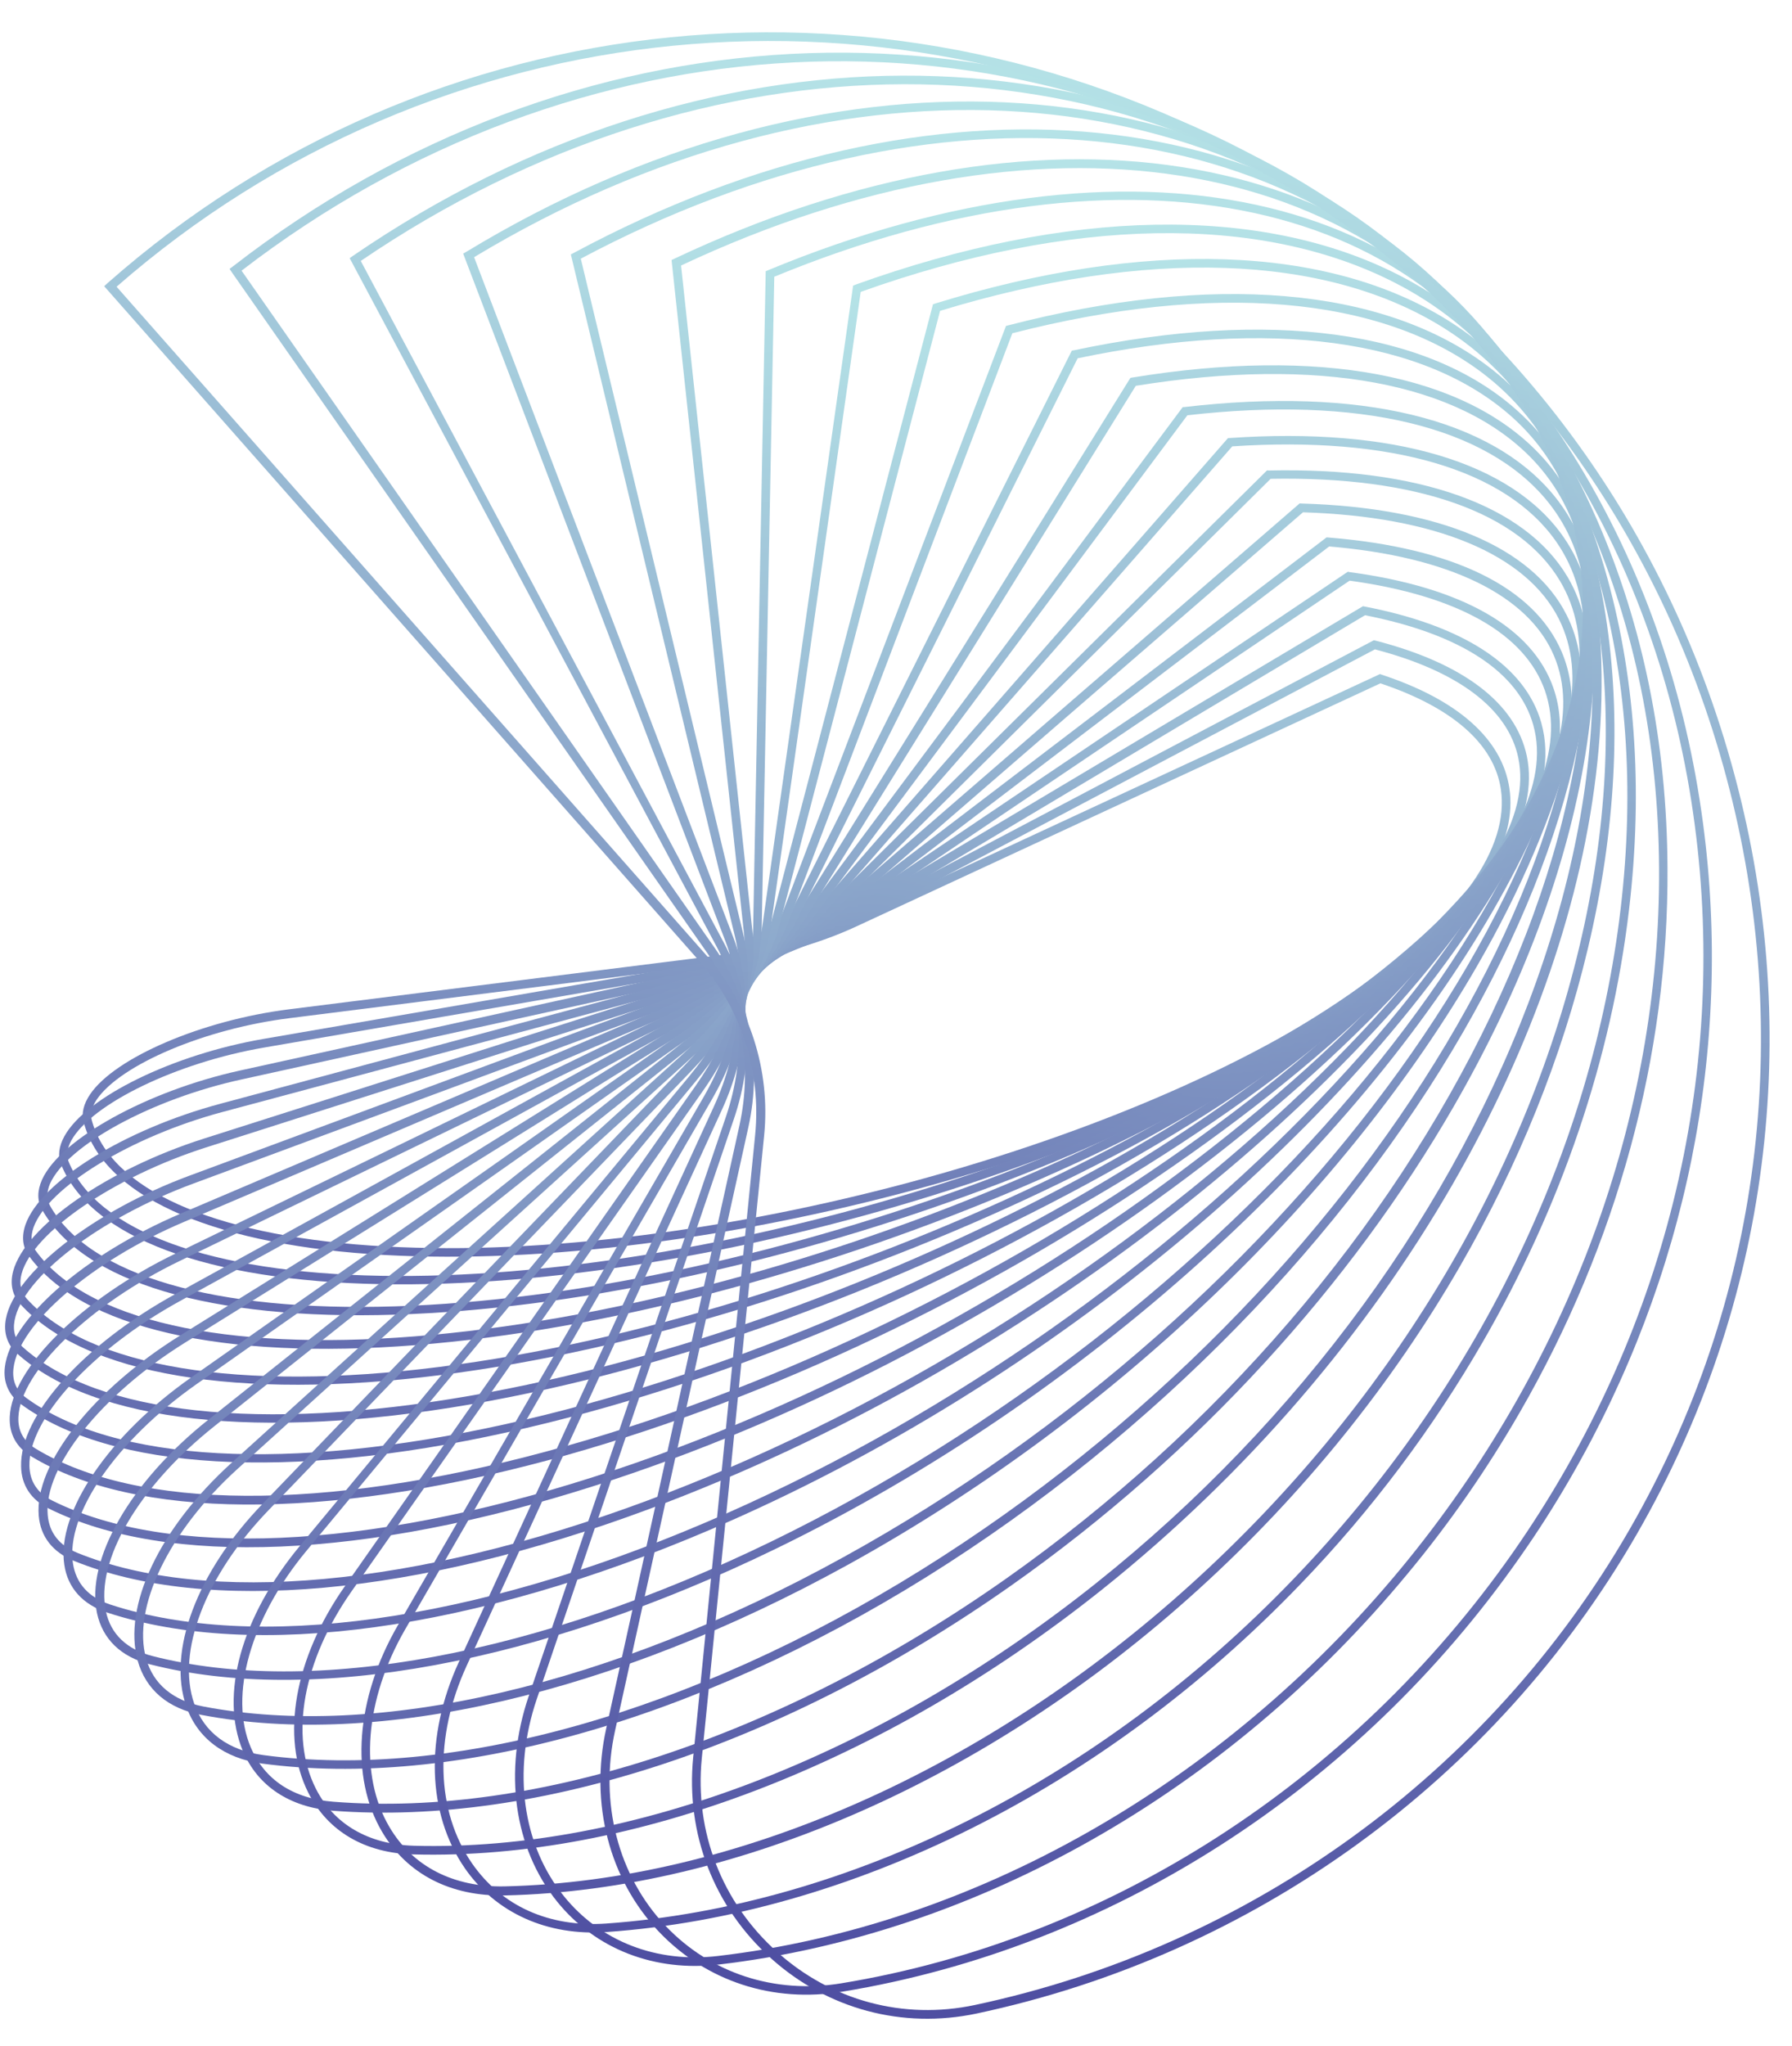 <svg width="248" height="283" viewBox="0 0 248 283" fill="none" xmlns="http://www.w3.org/2000/svg">
<g clip-path="url(#clip0_6775_929)">
<path d="M206.148 120.561C208.484 116.516 209.431 112.631 208.885 109.013C207.865 102.236 201.767 96.793 191.189 93.319L190.982 93.242L118.113 127.054C112.924 129.451 106.422 131.3 100.261 132.049L39.949 139.622C28 141.127 15.914 146.274 12.46 151.387C11.57 152.713 11.25 153.991 11.568 155.178C14.177 165.214 28.636 171.889 51.219 173.472C94.786 176.509 156.736 160.307 189.29 137.377C197.269 131.74 202.998 126.017 206.148 120.561ZM191.035 94.526C200.99 97.849 206.77 102.9 207.708 109.17C208.912 117.223 202.119 126.889 188.585 136.426C156.233 159.222 94.648 175.3 51.273 172.291C29.238 170.774 15.182 164.415 12.687 154.905C12.462 154.064 12.713 153.122 13.391 152.092C16.682 147.261 28.368 142.301 40.038 140.844L100.368 133.24C106.646 132.432 113.31 130.594 118.584 128.12L191.035 94.526Z" fill="url(#paint0_linear_6775_929)"/>
<path d="M208.373 118.083C211.143 113.285 212.165 108.691 211.294 104.551C209.737 97.255 202.508 91.743 190.351 88.613L190.127 88.567L117.476 126.853C112.299 129.592 105.647 131.772 99.238 132.88L36.459 143.711C24.018 145.852 11.938 151.713 8.918 157.16C8.135 158.589 7.976 159.878 8.456 161.074C12.507 171.148 28.625 177.193 52.704 177.632C99.21 178.477 162.603 158.761 194.053 133.688C200.647 128.423 205.458 123.131 208.373 118.083ZM190.279 89.825C201.794 92.836 208.669 98.018 210.112 104.788C211.805 112.79 205.824 122.715 193.267 132.733C162.002 157.703 98.923 177.308 52.66 176.478C29.115 176.054 13.386 170.276 9.486 160.666C9.149 159.802 9.288 158.837 9.872 157.753C12.724 152.668 24.453 146.981 36.566 144.902L99.425 134.075C105.965 132.959 112.752 130.69 118.028 127.924L190.279 89.825Z" fill="url(#paint1_linear_6775_929)"/>
<path d="M210.328 115.783C213.623 110.076 214.639 104.768 213.304 99.983C211.098 92.146 202.657 86.562 188.85 83.9L188.626 83.854L116.74 126.679C111.624 129.746 104.867 132.326 98.21 133.791L33.179 148.089C20.389 150.906 8.359 157.549 5.815 163.187C5.139 164.72 5.137 166.099 5.797 167.274C11.388 177.359 29.189 182.661 54.657 181.854C103.949 180.335 168.441 156.905 198.464 129.67C203.811 124.898 207.775 120.204 210.328 115.783ZM188.908 85.104C202.086 87.695 210.142 92.932 212.198 100.306C214.43 108.243 209.297 118.365 197.735 128.832C167.933 155.901 103.743 179.171 54.694 180.704C29.698 181.491 12.272 176.406 6.899 166.74C6.432 165.884 6.445 164.847 6.935 163.709C9.33 158.402 21.004 152.014 33.479 149.307L98.51 135.01C105.266 133.517 112.172 130.899 117.373 127.755L188.908 85.104Z" fill="url(#paint2_linear_6775_929)"/>
<path d="M211.846 113.733C215.793 106.897 216.867 100.619 214.987 95.186C212.069 86.77 202.313 81.22 186.752 79.135L186.527 79.089L116.085 126.51C111.08 129.892 104.25 132.889 97.424 134.718L30.486 152.68C17.231 156.232 5.639 163.42 3.528 169.393C2.96 171.029 3.115 172.499 3.998 173.72C11.203 183.69 30.723 188.187 57.535 186.066C109.479 181.981 174.671 154.732 202.857 125.392C206.652 121.354 209.692 117.464 211.846 113.733ZM186.778 80.32C201.724 82.385 211.06 87.65 213.813 95.553C216.58 103.506 212.458 113.543 201.936 124.526C173.921 153.714 109.08 180.789 57.397 184.857C31.025 186.94 11.899 182.629 4.949 173.014C4.288 172.131 4.208 171.039 4.64 169.784C6.628 164.242 18.079 157.224 30.791 153.818L97.711 135.887C104.685 134.018 111.633 130.964 116.723 127.506L186.778 80.32Z" fill="url(#paint3_linear_6775_929)"/>
<path d="M212.887 112.076C217.63 103.861 218.759 96.401 216.146 90.21C212.337 81.238 201.165 75.75 183.827 74.352L183.584 74.338L115.264 126.412C110.401 130.127 103.596 133.515 96.585 135.738L28.152 157.52C14.821 161.781 3.514 169.635 1.829 175.812C1.35 177.584 1.693 179.162 2.819 180.397C11.722 190.178 32.904 193.753 60.953 190.213C115.383 183.341 180.777 152.195 206.754 120.743C209.219 117.777 211.257 114.898 212.887 112.076ZM183.947 75.592C200.459 76.973 211.51 82.308 215.061 90.713C218.385 98.569 215.215 108.696 205.872 120.025C180.053 151.276 114.979 182.23 60.809 189.085C33.12 192.581 12.319 189.143 3.707 179.656C2.872 178.713 2.616 177.562 2.991 176.19C4.534 170.475 15.733 162.809 28.501 158.725L96.921 136.894C104.049 134.613 110.99 131.136 115.969 127.363L183.947 75.592Z" fill="url(#paint4_linear_6775_929)"/>
<path d="M213.44 110.974C219.197 101.002 220.377 92.151 216.811 85.075C212.088 75.659 199.066 70.189 180.103 69.651L179.86 69.637L114.344 126.341C109.673 130.375 102.906 134.203 95.821 136.844L26.257 162.613C12.968 167.526 2.026 176.051 0.817 182.418C0.458 184.343 0.989 186.03 2.407 187.266C13.063 196.763 35.929 199.303 65.138 194.26C121.805 184.457 186.956 149.241 210.36 115.801C211.512 114.167 212.517 112.573 213.44 110.974ZM180.322 70.865C198.683 71.432 211.248 76.679 215.74 85.627C219.621 93.387 217.452 103.59 209.379 115.11C186.134 148.348 121.339 183.309 64.933 193.096C36.082 198.096 13.584 195.643 3.206 186.39C2.128 185.433 1.734 184.16 2.019 182.652C3.142 176.653 13.768 168.531 26.692 163.743L96.256 137.973C103.49 135.293 110.392 131.376 115.148 127.265L180.322 70.865Z" fill="url(#paint5_linear_6775_929)"/>
<path d="M213.495 110.587C220.501 98.452 221.676 87.8 216.933 79.794C211.04 69.87 196.382 64.626 175.591 65.082L175.349 65.067L113.436 126.319C109.038 130.678 102.39 134.951 95.2 137.991L24.966 167.889C11.648 173.578 1.445 182.488 0.674 189.109C0.418 191.218 1.218 193.018 2.928 194.257C15.422 203.393 39.928 204.832 70.128 198.144C128.749 185.246 193.074 145.958 213.495 110.587ZM175.847 66.232C196.049 65.855 210.25 70.877 215.893 80.364C220.431 88.001 219.249 98.231 212.478 109.959C212.478 109.959 212.478 109.959 212.46 109.99C192.184 145.11 128.215 184.144 69.855 197.025C40.001 203.619 15.813 202.281 3.615 193.357C2.263 192.367 1.663 191.017 1.864 189.294C2.555 183.171 12.699 174.436 25.433 169.036L95.685 139.106C103.01 135.977 109.775 131.647 114.277 127.18L175.847 66.232Z" fill="url(#paint6_linear_6775_929)"/>
<path d="M213.026 111.111C214.202 109.073 215.249 107.043 216.147 105.053C221.748 92.817 221.836 82.165 216.387 74.295C209.176 63.902 192.792 59.041 170.199 60.589L169.939 60.606L112.444 126.373C108.367 131.043 101.888 135.748 94.687 139.241L24.295 173.397C11.297 179.689 1.657 189.217 1.349 195.979C1.239 198.341 2.277 200.236 4.36 201.48C18.747 210.163 44.821 210.333 75.9 201.978C133.001 186.572 192.387 146.858 213.026 111.111ZM170.536 61.745C192.539 60.275 208.48 64.963 215.405 74.982C220.599 82.496 220.473 92.708 215.089 104.568C198.227 141.449 135.663 184.64 75.582 200.791C44.831 209.084 19.08 208.934 4.976 200.414C3.269 199.387 2.449 197.91 2.548 196.002C2.827 189.725 12.403 180.453 24.816 174.45L95.208 140.295C102.526 136.743 109.14 131.949 113.338 127.14L170.536 61.745Z" fill="url(#paint7_linear_6775_929)"/>
<path d="M212.053 112.723C214.678 108.177 216.764 103.695 218.261 99.291C222.443 86.906 221.359 76.329 215.137 68.639C206.392 57.862 188.227 53.479 163.936 56.304L163.675 56.321L111.402 126.44C107.697 131.408 101.436 136.532 94.305 140.484L24.284 178.992C11.552 185.982 2.755 195.787 2.917 202.821C2.955 205.435 4.293 207.462 6.767 208.681C23.119 216.784 50.699 215.649 82.455 205.47C137.247 187.979 191.378 148.533 212.053 112.723ZM164.321 57.446C188.055 54.718 205.758 58.96 214.2 69.394C220.149 76.759 221.159 86.958 217.1 98.913C204.097 137.438 143.509 184.737 82.07 204.328C50.596 214.378 23.322 215.563 7.27 207.592C5.191 206.559 4.12 204.937 4.071 202.777C3.925 196.296 12.676 186.715 24.823 180.014L94.875 141.524C102.173 137.501 108.537 132.27 112.364 127.163L164.321 57.446Z" fill="url(#paint8_linear_6775_929)"/>
<path d="M210.616 115.573C215.034 107.922 218.143 100.436 219.693 93.262C222.421 80.789 220.119 70.22 213.038 62.787C202.556 51.76 182.57 47.997 156.718 52.221L156.44 52.269L110.273 126.583C106.989 131.836 101.059 137.401 94.015 141.78L24.945 184.726C12.813 192.271 4.75 202.542 5.361 209.667C5.608 212.57 7.296 214.715 10.242 215.914C28.563 223.356 57.578 220.75 89.85 208.737C141.515 189.565 190.123 151.069 210.616 115.573ZM157.185 53.368C182.492 49.29 202.016 52.912 212.177 63.628C218.98 70.817 221.176 80.99 218.522 93.045C209.761 133.057 151.863 184.46 89.447 207.625C57.458 219.51 28.735 222.117 10.714 214.806C8.181 213.762 6.81 212.009 6.601 209.547C6.024 202.943 14.022 192.927 25.632 185.708L94.684 142.794C101.881 138.294 107.947 132.64 111.321 127.23L157.185 53.368Z" fill="url(#paint9_linear_6775_929)"/>
<path d="M208.765 119.939C215.337 108.557 219.446 97.384 220.453 87.095C221.695 74.516 218.059 64.013 209.976 56.796C197.617 45.689 175.799 42.708 148.607 48.457L148.328 48.505L109.159 126.776C106.377 132.319 100.844 138.281 93.951 143.123L26.496 190.513C15.049 198.537 7.807 209.198 8.897 216.433C9.368 219.673 11.468 221.973 14.921 223.089C35.254 229.727 65.596 225.547 98.16 211.653C145.855 191.318 188.742 154.62 208.765 119.939ZM149.141 49.56C175.82 43.975 197.14 46.877 209.226 57.66C217.001 64.615 220.513 74.754 219.277 86.959C215.258 128.245 160.701 183.709 97.689 210.586C65.39 224.382 35.327 228.515 15.281 221.959C12.259 220.966 10.525 219.045 10.092 216.246C9.09 209.437 16.092 199.265 27.201 191.464L94.657 144.074C101.703 139.111 107.389 133.029 110.248 127.279L149.141 49.56Z" fill="url(#paint10_linear_6775_929)"/>
<path d="M206.636 125.943C215.779 110.108 220.82 94.497 220.463 80.704C220.125 67.966 215.087 57.574 205.853 50.612C191.342 39.683 167.777 37.701 139.519 45.008L139.222 45.087L107.99 127.063C105.777 132.851 100.723 139.214 94.062 144.525L28.837 196.38C18.02 204.977 11.841 215.75 13.425 223.145C14.2 226.728 16.713 229.182 20.755 230.22C43.121 235.942 74.666 230.114 107.314 214.262C150.306 193.386 187.464 159.15 206.636 125.943ZM140.102 46.097C167.879 38.972 190.977 40.894 205.13 51.574C214.038 58.305 218.964 68.383 219.278 80.73C220.4 123.104 169.921 182.511 106.793 213.209C74.41 228.963 43.145 234.743 21.083 229.071C17.553 228.162 15.312 226.032 14.657 222.895C13.161 215.927 19.198 205.615 29.641 197.304L94.835 145.431C101.649 140 106.843 133.466 109.133 127.472L140.102 46.097Z" fill="url(#paint11_linear_6775_929)"/>
<path d="M204.423 133.613C216.517 112.667 222.345 91.783 219.639 74.166C217.639 61.263 210.976 50.935 200.406 44.331C183.661 33.869 158.439 33.02 129.431 41.985L129.116 42.096L106.766 127.443C105.172 133.463 100.646 140.216 94.316 145.967L32.115 202.287C22.064 211.368 16.955 222.173 19.063 229.745C20.186 233.738 23.242 236.339 27.877 237.217C52.27 241.893 84.89 234.345 117.337 216.454C155.002 195.68 186.537 164.594 204.423 133.613ZM130.1 42.999C158.671 34.283 183.408 35.103 199.778 45.348C210.033 51.771 216.487 61.81 218.443 74.353C225.132 117.515 179.513 180.816 116.735 215.395C84.523 233.171 52.212 240.689 28.094 236.046C23.925 235.228 21.191 232.939 20.219 229.409C18.256 222.381 23.351 211.818 32.906 203.161L95.106 146.842C101.609 140.938 106.293 133.985 107.933 127.741L130.1 42.999Z" fill="url(#paint12_linear_6775_929)"/>
<path d="M202.479 142.775C217.831 116.185 224.176 89.119 217.926 67.574C214.109 54.416 205.671 44.193 193.518 38.013C174.457 28.304 147.791 28.796 118.395 39.376L118.062 39.519L105.543 127.824C104.667 134.049 100.737 141.146 94.785 147.326L36.311 208.054C27.247 217.454 23.116 228.447 25.79 236.053C27.311 240.443 31.053 243.231 36.282 243.95C62.673 247.481 96.2 238.074 128.184 218.159C160.137 198.226 186.312 170.777 202.479 142.775ZM119.114 40.377C148.091 30.015 174.285 29.543 192.952 39.066C204.773 45.096 213.014 55.081 216.739 67.892C229.442 111.642 189.412 178.587 127.515 217.146C95.783 236.913 62.566 246.291 36.417 242.774C31.574 242.111 28.266 239.657 26.883 235.681C24.377 228.507 28.399 217.993 37.152 208.915L95.626 148.187C101.767 141.824 105.792 134.49 106.701 127.991L119.114 40.377Z" fill="url(#paint13_linear_6775_929)"/>
<path d="M201.18 153.063C219.99 120.483 226.304 86.375 215.225 60.956C200.088 26.128 156.307 16.654 106.351 37.356L105.968 37.511L104.23 128.362C104.089 134.761 100.885 142.193 95.426 148.824L41.495 213.848C33.381 223.629 30.378 234.48 33.613 242.201C35.657 247.06 40.072 249.985 46.061 250.475C74.449 252.649 108.658 241.336 139.924 219.334C165.991 200.978 187.095 177.459 201.18 153.063ZM107.155 38.28C156.323 18.002 199.288 27.296 214.127 61.409C223.339 82.531 220.569 110.574 206.388 140.35C192.171 170.188 168.317 197.89 139.218 218.383C108.173 240.22 74.261 251.454 46.152 249.231C40.549 248.797 36.618 246.193 34.698 241.698C31.658 234.508 34.665 223.868 42.377 214.566L96.308 149.542C101.956 142.727 105.291 134.995 105.415 128.336L107.155 38.28Z" fill="url(#paint14_linear_6775_929)"/>
<path d="M200.984 163.904C223.288 125.272 228.706 83.372 211.492 54.243C190.947 19.512 143.474 12.088 93.338 35.78L92.938 35.967L102.934 128.868C103.646 135.383 101.2 143.169 96.269 150.189L47.731 219.413C40.744 229.343 38.804 240.306 42.66 247.967C45.339 253.319 50.526 256.355 57.249 256.516C87.551 257.329 122.254 244.001 152.46 219.924C172.769 203.721 189.216 184.285 200.984 163.904ZM94.255 36.727C143.616 13.508 190.304 20.771 210.465 54.863C222.955 75.954 223.694 104.727 212.579 135.855C201.428 167.045 179.816 196.585 151.705 218.987C121.72 242.898 87.313 256.146 57.272 255.317C51.021 255.136 46.192 252.348 43.7 247.397C40.031 240.136 41.942 229.658 48.68 220.086L97.281 150.898C102.388 143.646 104.885 135.555 104.125 128.761L94.255 36.727Z" fill="url(#paint15_linear_6775_929)"/>
<path d="M202.079 175.114C210.153 161.128 216.152 146.321 219.731 131.288C227.534 98.583 222.892 68.894 206.711 47.678C180.484 13.304 129.304 8.172 79.419 34.977L79.001 35.195L101.71 129.541C103.324 136.159 101.707 144.172 97.43 151.653L55.063 224.817C55.045 224.848 55.045 224.848 55.027 224.88C49.234 234.914 48.4 245.846 52.893 253.415C56.338 259.251 62.365 262.354 69.902 262.19C102.065 261.444 137.007 246.038 165.812 219.898C180.377 206.692 192.647 191.45 202.079 175.114ZM80.377 35.78C129.626 9.57 179.952 14.586 205.76 48.384C221.731 69.311 226.28 98.653 218.565 130.991C210.844 163.408 191.838 194.662 165.008 218.974C136.392 244.931 101.734 260.208 69.831 260.937C62.766 261.081 57.115 258.195 53.906 252.746C49.649 245.564 50.473 235.086 56.067 225.396C56.085 225.365 56.085 225.365 56.103 225.334L98.47 152.17C98.488 152.139 98.488 152.139 98.506 152.107C102.941 144.425 104.528 136.101 102.852 129.155L80.377 35.78Z" fill="url(#paint16_linear_6775_929)"/>
<path d="M205.23 185.587C216.056 166.836 223.004 146.473 225.44 125.888C229.448 92.079 220.677 62.013 200.789 41.207C168.585 7.48 113.828 4.923 64.536 34.83L64.1 35.079L100.417 130.258C102.952 136.947 102.389 145.235 98.807 153.034L63.502 229.898C58.781 240.175 59.097 250.851 64.335 258.433C68.619 264.627 75.759 267.83 83.954 267.251C117.903 264.86 152.859 247.33 179.953 219.157C189.865 208.868 198.332 197.534 205.23 185.587ZM65.611 35.575C114.285 6.232 168.198 8.803 199.945 42.016C219.574 62.547 228.235 92.298 224.282 125.721C220.343 159.193 204.302 192.117 179.094 218.327C152.239 246.304 117.536 263.687 83.878 266.079C75.994 266.627 69.423 263.67 65.318 257.746C60.333 250.52 60.038 240.315 64.591 230.401L99.896 153.537C103.61 145.438 104.192 136.827 101.546 129.823L65.611 35.575Z" fill="url(#paint17_linear_6775_929)"/>
<path d="M210.319 195.382C223.77 172.084 230.928 146.073 230.77 120.06C230.615 85.352 217.424 55.118 193.689 34.893C155.248 2.121 97.048 2.342 48.815 35.411L48.392 35.71L99.219 131.029C102.791 137.732 103.238 146.227 100.494 154.384L73.14 234.71C69.65 245.029 71.107 255.611 77.101 263.044C82.416 269.625 90.612 272.809 99.549 271.74C135.114 267.564 169.859 247.864 194.82 217.665C200.695 210.604 205.848 203.127 210.319 195.382ZM49.926 36.094C97.604 3.625 155.004 3.485 192.922 35.787C216.38 55.769 229.41 85.702 229.602 120.054C229.808 154.457 217.103 188.847 193.907 216.929C169.141 246.864 134.679 266.435 99.392 270.562C90.864 271.575 83.081 268.545 78.038 262.289C72.299 255.213 70.898 245.039 74.27 235.07L101.574 154.757C104.45 146.3 103.96 137.446 100.209 130.472L49.926 36.094Z" fill="url(#paint18_linear_6775_929)"/>
<path d="M217.407 204.324C233.375 176.668 239.835 144.985 235.684 113.866C230.983 78.415 213.086 48.223 185.359 28.829C140.463 -2.611 78.903 0.605 32.215 36.864L31.773 37.194L32.085 37.667L97.949 131.927C102.595 138.581 104.2 147.242 102.33 155.695L83.891 239.119C81.599 249.461 84.31 259.973 91.176 267.198C97.707 274.063 106.949 277.099 116.567 275.503C153.69 269.426 187.87 247.518 210.352 215.386C212.887 211.791 215.235 208.087 217.407 204.324ZM33.429 37.44C79.639 1.865 140.349 -1.255 184.717 29.796C212.162 49.028 229.867 78.9 234.525 113.991C239.215 149.101 230.271 184.868 209.403 214.712C187.084 246.562 153.206 268.31 116.442 274.344C107.202 275.865 98.341 272.965 92.1 266.394C85.525 259.462 82.92 249.345 85.125 239.372L103.564 155.947C105.502 147.158 103.836 138.169 98.981 131.226L33.429 37.44Z" fill="url(#paint19_linear_6775_929)"/>
<path d="M226.484 212.282C244.859 180.455 249.678 143.143 240.056 107.234C230.435 71.326 207.636 41.44 175.809 23.065C124.196 -6.734 59.537 -0.25 14.864 39.18L14.418 39.592L96.754 132.909C102.572 139.488 105.371 148.253 104.506 156.993L95.931 243.102C94.891 253.665 98.807 263.828 106.72 270.905C114.539 277.928 124.901 280.691 135.137 278.532C173.585 270.377 206.877 246.242 226.484 212.282ZM16.133 39.662C60.389 0.953 124.226 -5.337 175.212 24.099C206.757 42.312 229.408 71.946 238.919 107.539C248.429 143.133 243.679 180.109 225.467 211.654C206.042 245.299 173.02 269.256 134.9 277.35C125.042 279.434 115.079 276.776 107.537 269.997C99.901 263.164 96.11 253.365 97.125 243.207L105.75 157.084C106.666 148.039 103.724 138.94 97.696 132.074L16.133 39.662Z" fill="url(#paint20_linear_6775_929)"/>
</g>
<defs>
<linearGradient id="paint0_linear_6775_929" x1="107.27" y1="40.533" x2="84.091" y2="209.093" gradientUnits="userSpaceOnUse">
<stop stop-color="#BEF0ED"/>
<stop offset="1" stop-color="#4F4FA2"/>
</linearGradient>
<linearGradient id="paint1_linear_6775_929" x1="109.625" y1="36.424" x2="88.928" y2="215.296" gradientUnits="userSpaceOnUse">
<stop stop-color="#BEF0ED"/>
<stop offset="1" stop-color="#4F4FA2"/>
</linearGradient>
<linearGradient id="paint2_linear_6775_929" x1="112.259" y1="32.531" x2="94.713" y2="221.449" gradientUnits="userSpaceOnUse">
<stop stop-color="#BEF0ED"/>
<stop offset="1" stop-color="#4F4FA2"/>
</linearGradient>
<linearGradient id="paint3_linear_6775_929" x1="115.409" y1="28.868" x2="101.877" y2="227.229" gradientUnits="userSpaceOnUse">
<stop stop-color="#BEF0ED"/>
<stop offset="1" stop-color="#4F4FA2"/>
</linearGradient>
<linearGradient id="paint4_linear_6775_929" x1="118.872" y1="25.538" x2="110.166" y2="232.605" gradientUnits="userSpaceOnUse">
<stop stop-color="#BEF0ED"/>
<stop offset="1" stop-color="#4F4FA2"/>
</linearGradient>
<linearGradient id="paint5_linear_6775_929" x1="122.671" y1="22.594" x2="119.578" y2="237.387" gradientUnits="userSpaceOnUse">
<stop stop-color="#BEF0ED"/>
<stop offset="1" stop-color="#4F4FA2"/>
</linearGradient>
<linearGradient id="paint6_linear_6775_929" x1="126.905" y1="20.05" x2="130.214" y2="241.365" gradientUnits="userSpaceOnUse">
<stop stop-color="#BEF0ED"/>
<stop offset="1" stop-color="#4F4FA2"/>
</linearGradient>
<linearGradient id="paint7_linear_6775_929" x1="131.581" y1="17.952" x2="142.102" y2="244.497" gradientUnits="userSpaceOnUse">
<stop stop-color="#BEF0ED"/>
<stop offset="1" stop-color="#4F4FA2"/>
</linearGradient>
<linearGradient id="paint8_linear_6775_929" x1="136.586" y1="16.333" x2="154.761" y2="246.505" gradientUnits="userSpaceOnUse">
<stop stop-color="#BEF0ED"/>
<stop offset="1" stop-color="#4F4FA2"/>
</linearGradient>
<linearGradient id="paint9_linear_6775_929" x1="141.991" y1="15.269" x2="168.113" y2="247.29" gradientUnits="userSpaceOnUse">
<stop stop-color="#BEF0ED"/>
<stop offset="1" stop-color="#4F4FA2"/>
</linearGradient>
<linearGradient id="paint10_linear_6775_929" x1="147.811" y1="14.842" x2="181.85" y2="246.875" gradientUnits="userSpaceOnUse">
<stop stop-color="#BEF0ED"/>
<stop offset="1" stop-color="#4F4FA2"/>
</linearGradient>
<linearGradient id="paint11_linear_6775_929" x1="153.987" y1="14.999" x2="195.582" y2="245.515" gradientUnits="userSpaceOnUse">
<stop stop-color="#BEF0ED"/>
<stop offset="1" stop-color="#4F4FA2"/>
</linearGradient>
<linearGradient id="paint12_linear_6775_929" x1="160.558" y1="15.858" x2="209.055" y2="243.472" gradientUnits="userSpaceOnUse">
<stop stop-color="#BEF0ED"/>
<stop offset="1" stop-color="#4F4FA2"/>
</linearGradient>
<linearGradient id="paint13_linear_6775_929" x1="158.937" y1="12.442" x2="203.988" y2="249.273" gradientUnits="userSpaceOnUse">
<stop stop-color="#BEF0ED"/>
<stop offset="1" stop-color="#4F4FA2"/>
</linearGradient>
<linearGradient id="paint14_linear_6775_929" x1="152.221" y1="6.552" x2="186.776" y2="258.608" gradientUnits="userSpaceOnUse">
<stop stop-color="#BEF0ED"/>
<stop offset="1" stop-color="#4F4FA2"/>
</linearGradient>
<linearGradient id="paint15_linear_6775_929" x1="145.058" y1="0.911" x2="167.283" y2="266.029" gradientUnits="userSpaceOnUse">
<stop stop-color="#BEF0ED"/>
<stop offset="1" stop-color="#4F4FA2"/>
</linearGradient>
<linearGradient id="paint16_linear_6775_929" x1="137.566" y1="-4.361" x2="146.31" y2="270.99" gradientUnits="userSpaceOnUse">
<stop stop-color="#BEF0ED"/>
<stop offset="1" stop-color="#4F4FA2"/>
</linearGradient>
<linearGradient id="paint17_linear_6775_929" x1="129.731" y1="-9.38" x2="124.319" y2="273.045" gradientUnits="userSpaceOnUse">
<stop stop-color="#BEF0ED"/>
<stop offset="1" stop-color="#4F4FA2"/>
</linearGradient>
<linearGradient id="paint18_linear_6775_929" x1="121.702" y1="-14.131" x2="102.33" y2="272.036" gradientUnits="userSpaceOnUse">
<stop stop-color="#BEF0ED"/>
<stop offset="1" stop-color="#4F4FA2"/>
</linearGradient>
<linearGradient id="paint19_linear_6775_929" x1="113.463" y1="-18.657" x2="80.849" y2="267.925" gradientUnits="userSpaceOnUse">
<stop stop-color="#BEF0ED"/>
<stop offset="1" stop-color="#4F4FA2"/>
</linearGradient>
<linearGradient id="paint20_linear_6775_929" x1="105.215" y1="-23.037" x2="60.659" y2="260.944" gradientUnits="userSpaceOnUse">
<stop stop-color="#BEF0ED"/>
<stop offset="1" stop-color="#4F4FA2"/>
</linearGradient>
<clipPath id="clip0_6775_929">
<rect width="248" height="283" fill="white"/>
</clipPath>
</defs>
</svg>
